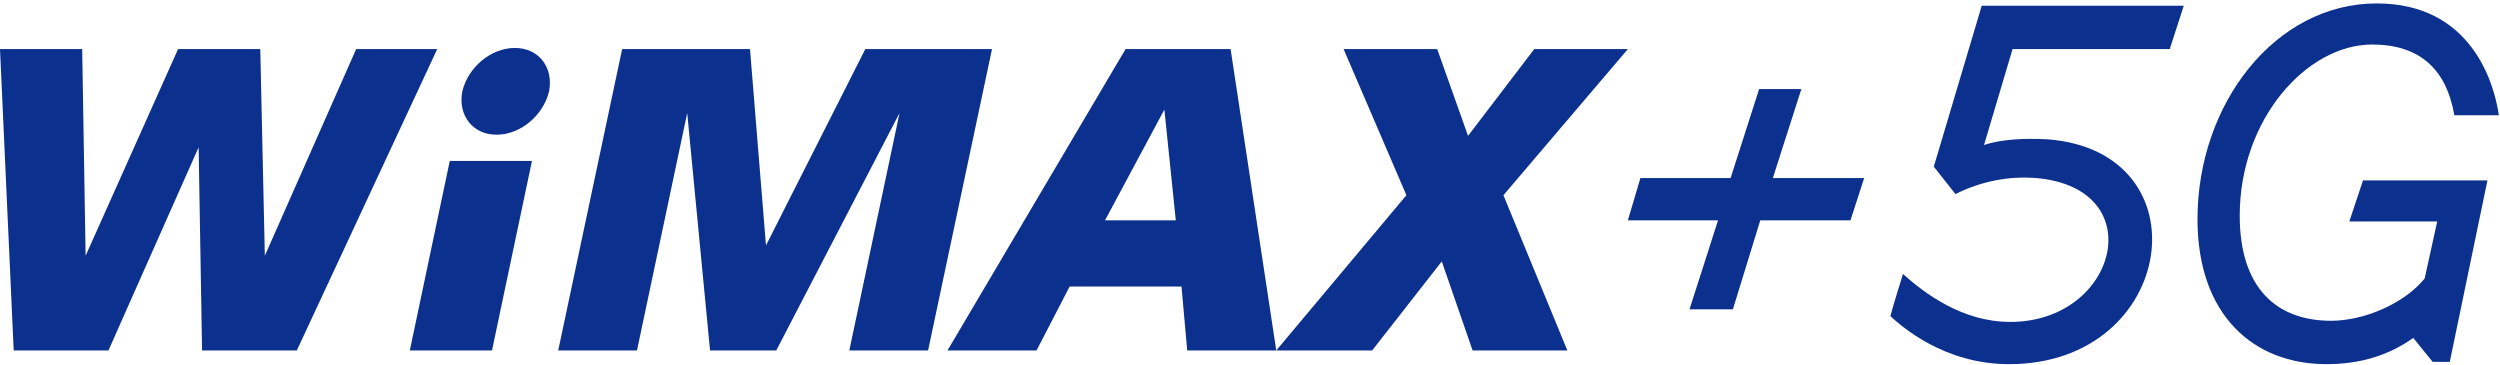<svg enable-background="new 0 0 219 32" height="32" viewBox="0 0 219 32" width="219" xmlns="http://www.w3.org/2000/svg"><g fill="#0b308e"><path d="m205.8 19.4h7.7l-1.1 5c-1.8 2.2-5.3 3.7-8.2 3.7-4.8 0-8-2.9-8-9.2 0-8.5 5.9-15 11.6-15 4.1 0 6.5 2.1 7.2 6.2h3.9c-.4-2.8-2.4-9.8-10.7-9.8-8.9 0-15.7 8.8-15.7 18.9 0 8.4 4.9 12.7 11.3 12.7 3 0 5.5-.8 7.6-2.3l1.7 2.1h1.5l3.3-15.9h-10.9z"/><path d="m190.1 4.2 1.2-3.7h-17.7l-4.2 14.1 1.9 2.4c2.2-1.1 4.6-1.6 7.1-1.4 10.1.9 7.1 12.6-2.3 12.6-4.2 0-7.5-2.5-9.4-4.2 0 0-1 3.2-1.1 3.7 1 .9 4.7 4.2 10.4 4.2 14.7 0 17.3-18.7 3.3-19.7-2-.1-4 0-5.5.5l2.5-8.4h13.8z"/><path d="m163.3 15.6h-8l2.5-7.8h-3.7l-2.5 7.8h-7.9l-1.1 3.7h7.9l-2.5 7.8h3.8l2.4-7.8h7.9z"/><path d="m45.1 4.2c-2.1 0-4.1 1.7-4.6 3.8-.4 2.1.9 3.8 3 3.8s4.1-1.7 4.6-3.8c.4-2.1-.9-3.8-3-3.8z"/><path d="m23.2 22.4-.4-18.1h-7.2l-8.1 18.1-.3-18.1h-7.2l1.2 26.4h8.3l7.9-17.8.3 17.8h8.3l12.3-26.4h-7.1z"/><path d="m35.9 30.7h7.2l3.5-16.6h-7.2z"/><path d="m67.1 21.5-1.4-17.2h-11.2l-5.6 26.4h6.9l4.4-20.8 2 20.8h5.8l10.8-20.8-4.4 20.8h6.9l5.6-26.4h-11.1z"/><path d="m137.3 30.7-5.6-13.6 10.9-12.8h-8.2l-5.8 7.6-2.7-7.6h-8.2l5.5 12.8-11.4 13.6h8.4l6.1-7.8 2.7 7.8z"/><path d="m98.6 4.3-15.6 26.4h7.8l2.9-5.6h9.8l.5 5.6h7.8l-4-26.4h-9.2zm4.4 15h-6.2l5.2-9.7z"/></g></svg>